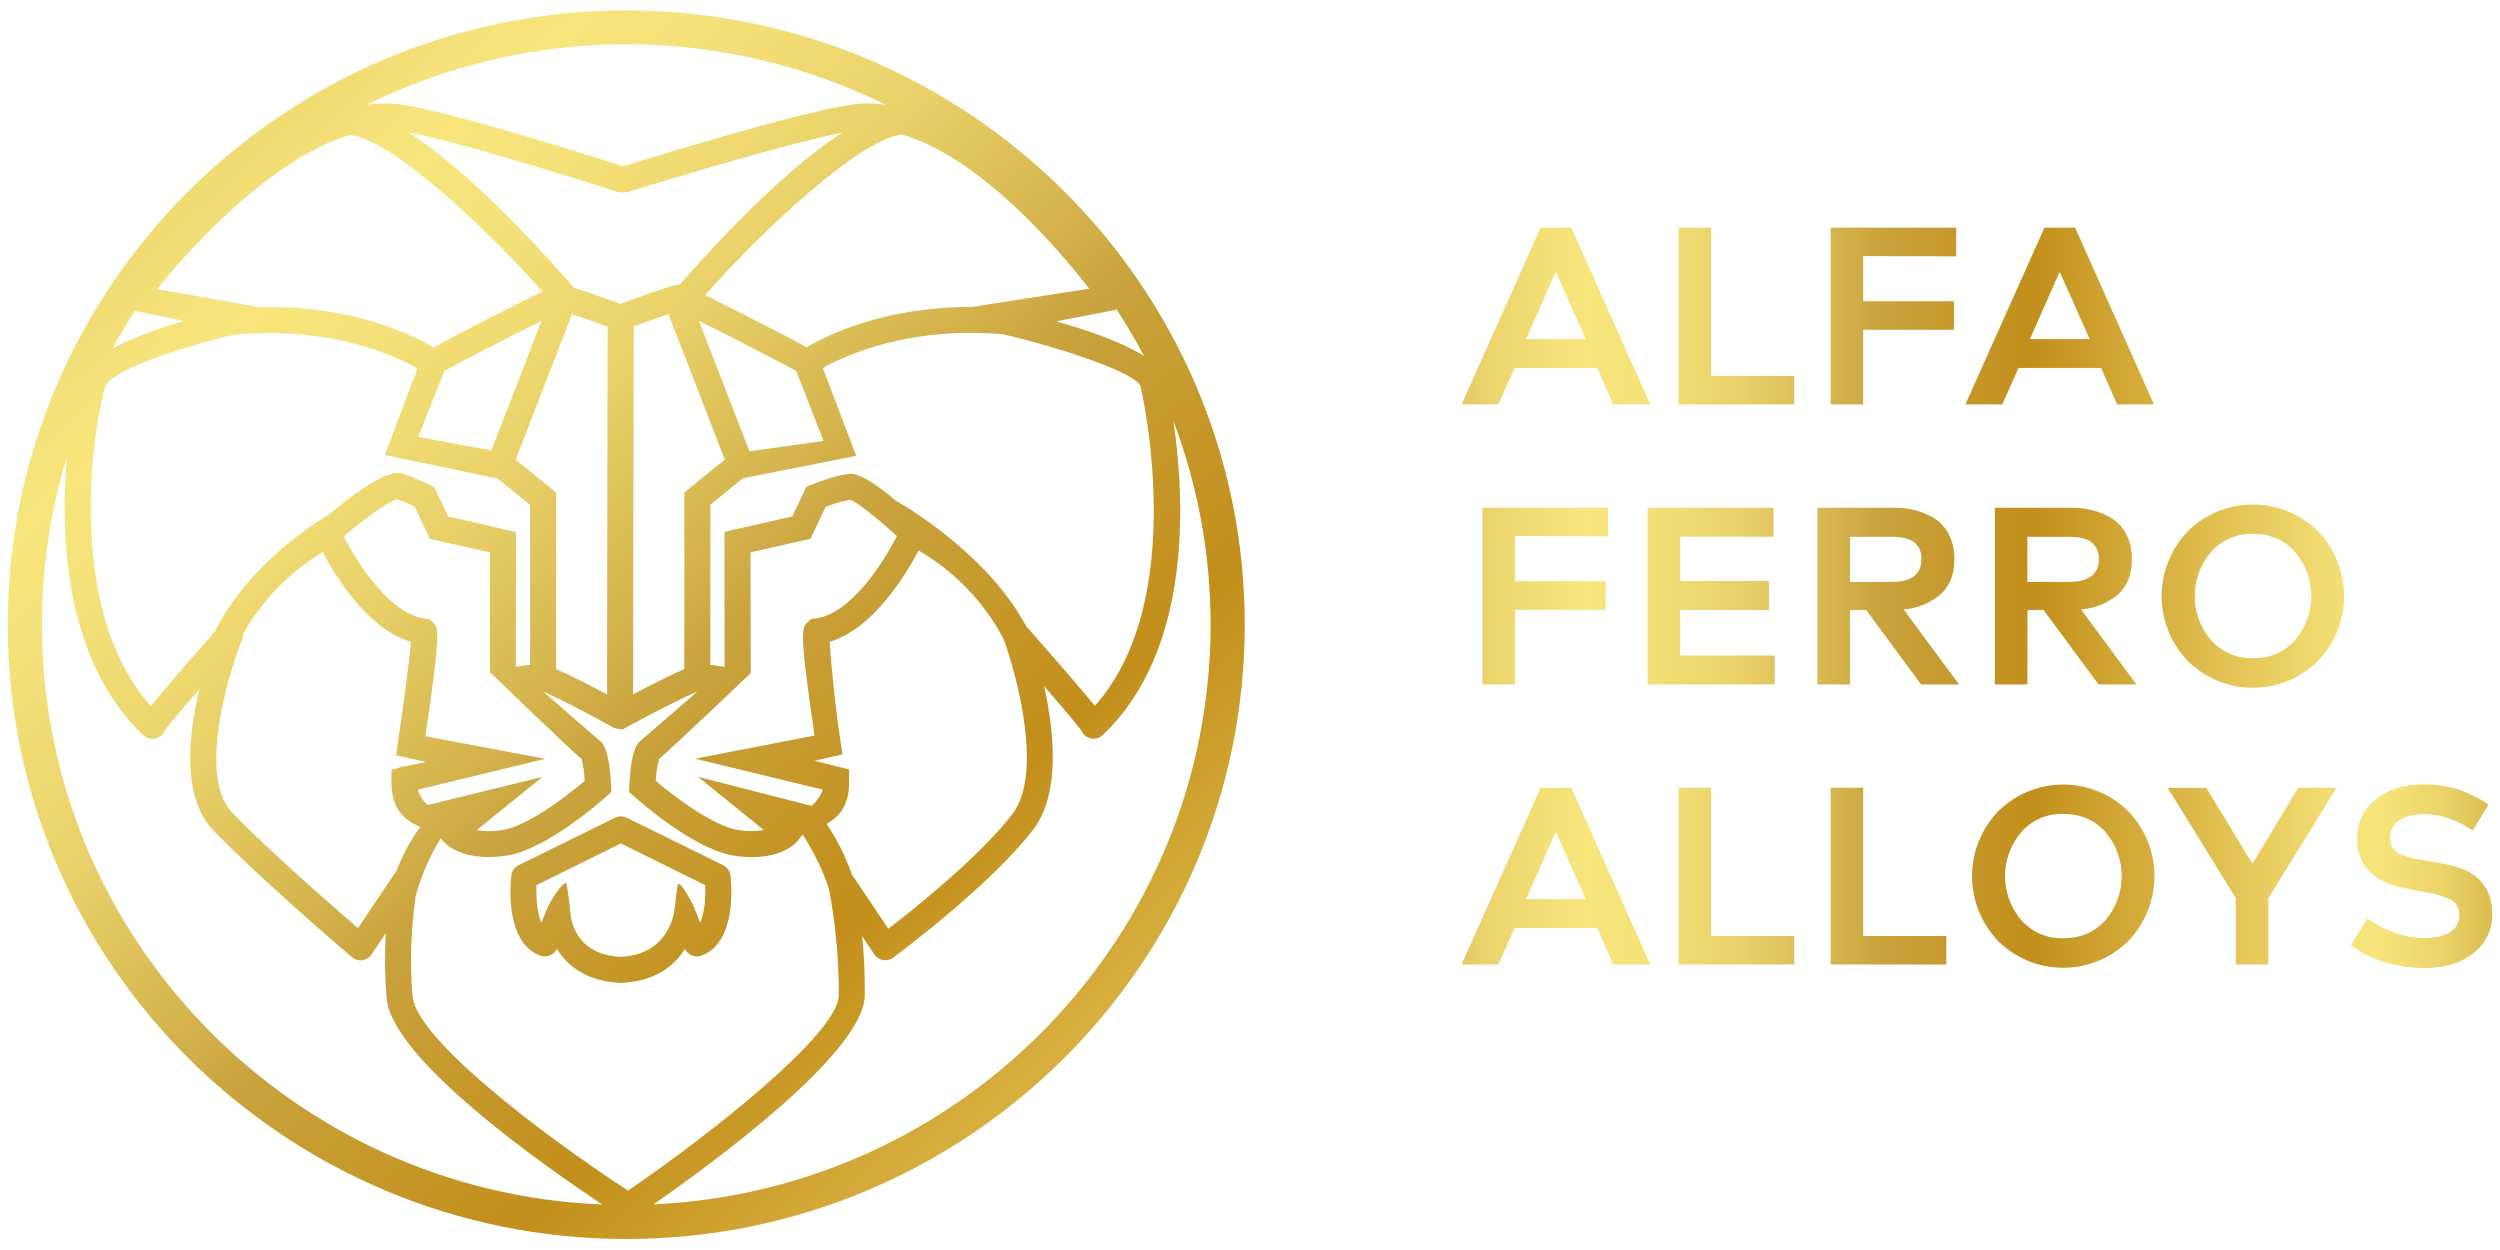 <svg width="130" height="65" viewBox="0 0 130 65" fill="none" xmlns="http://www.w3.org/2000/svg">
<path d="M77.918 21.03H76.001L80.112 11.84H81.712L85.81 21.03H83.892L83.059 19.134H78.763L77.918 21.03ZM80.892 14.165L79.353 17.631H82.459L80.912 14.165H80.892Z" fill="url(#paint0_linear_3599_3239)"/>
<path d="M93.303 21.03H87.289V11.84H88.981V19.547H93.303V21.03Z" fill="url(#paint1_linear_3599_3239)"/>
<path d="M96.885 21.03H95.194V11.84H101.724V13.33L96.885 13.317V15.667H101.605V17.15H96.885V21.03Z" fill="url(#paint2_linear_3599_3239)"/>
<path d="M104.117 21.03H102.2L106.31 11.84H107.91L112.007 21.03H110.091L109.258 19.134H104.963L104.117 21.03ZM107.091 14.165L105.557 17.631H108.664L107.117 14.165H107.091Z" fill="url(#paint3_linear_3599_3239)"/>
<path d="M78.777 35.593H77.085V26.403H83.615V27.886L78.777 27.872V30.222H83.495V31.712H78.777V35.593Z" fill="url(#paint4_linear_3599_3239)"/>
<path d="M92.286 35.593H85.677V26.403H92.223V27.91H87.368V30.213H91.982V31.722H87.368V34.085H92.286V35.593Z" fill="url(#paint5_linear_3599_3239)"/>
<path d="M96.198 35.593H94.507V26.403H98.485C98.864 26.401 99.242 26.446 99.609 26.538C99.962 26.631 100.299 26.777 100.607 26.972C100.929 27.179 101.187 27.47 101.353 27.813C101.544 28.208 101.637 28.642 101.626 29.079C101.626 29.892 101.375 30.511 100.873 30.938C100.338 31.375 99.681 31.639 98.99 31.693L101.871 35.593H99.899L97.036 31.719H96.202L96.198 35.593ZM96.198 27.912V30.262H98.327C99.384 30.262 99.913 29.868 99.913 29.081C99.923 28.919 99.896 28.757 99.835 28.607C99.773 28.456 99.677 28.322 99.556 28.214C99.319 28.013 98.908 27.912 98.328 27.912H96.198Z" fill="url(#paint6_linear_3599_3239)"/>
<path d="M105.425 35.593H103.732V26.403H107.717C108.096 26.401 108.474 26.446 108.841 26.538C109.194 26.631 109.53 26.777 109.838 26.972C110.159 27.179 110.418 27.47 110.585 27.813C110.776 28.208 110.869 28.642 110.858 29.079C110.858 29.892 110.606 30.511 110.104 30.938C109.567 31.376 108.907 31.639 108.214 31.692L111.095 35.591H109.126L106.262 31.718H105.43L105.425 35.593ZM105.425 27.912V30.262H107.552C108.61 30.262 109.139 29.868 109.139 29.081C109.149 28.919 109.122 28.757 109.06 28.607C108.998 28.457 108.903 28.323 108.782 28.214C108.544 28.013 108.134 27.912 107.555 27.912H105.425Z" fill="url(#paint7_linear_3599_3239)"/>
<path d="M120.52 34.385C119.623 35.268 118.412 35.764 117.149 35.764C115.887 35.764 114.675 35.268 113.779 34.385C112.898 33.475 112.406 32.261 112.406 30.999C112.406 29.736 112.898 28.523 113.779 27.613C114.676 26.73 115.887 26.235 117.149 26.235C118.412 26.235 119.623 26.73 120.52 27.613C121.401 28.523 121.893 29.736 121.893 30.999C121.893 32.261 121.401 33.475 120.52 34.385ZM117.149 34.228C118.058 34.228 118.791 33.911 119.35 33.279C119.892 32.64 120.19 31.831 120.19 30.995C120.19 30.159 119.892 29.35 119.35 28.711C118.79 28.079 118.057 27.763 117.149 27.763C116.737 27.75 116.327 27.829 115.95 27.993C115.573 28.157 115.237 28.402 114.967 28.711C114.425 29.351 114.128 30.16 114.128 30.995C114.128 31.831 114.425 32.64 114.967 33.279C115.237 33.588 115.573 33.833 115.95 33.997C116.328 34.161 116.737 34.24 117.149 34.228Z" fill="url(#paint8_linear_3599_3239)"/>
<path d="M77.918 50.154H76.001L80.112 40.964H81.712L85.81 50.154H83.892L83.059 48.251H78.763L77.918 50.154ZM80.892 43.288L79.353 46.755H82.459L80.912 43.288H80.892Z" fill="url(#paint9_linear_3599_3239)"/>
<path d="M93.303 50.154H87.289V40.964H88.981V48.671H93.303V50.154Z" fill="url(#paint10_linear_3599_3239)"/>
<path d="M101.208 50.154H95.194V40.964H96.885V48.671H101.208V50.154Z" fill="url(#paint11_linear_3599_3239)"/>
<path d="M110.659 48.947C109.762 49.83 108.551 50.325 107.288 50.325C106.026 50.325 104.815 49.83 103.918 48.947C103.037 48.037 102.545 46.824 102.545 45.561C102.545 44.299 103.037 43.085 103.918 42.175C104.814 41.292 106.026 40.796 107.288 40.796C108.551 40.796 109.763 41.292 110.659 42.175C111.54 43.085 112.032 44.299 112.032 45.561C112.032 46.824 111.54 48.037 110.659 48.947ZM107.289 48.789C108.198 48.789 108.932 48.473 109.49 47.841C110.032 47.201 110.329 46.392 110.329 45.557C110.329 44.721 110.032 43.912 109.49 43.272C108.93 42.64 108.196 42.324 107.289 42.324C106.876 42.311 106.466 42.389 106.087 42.553C105.709 42.717 105.371 42.963 105.1 43.272C104.559 43.912 104.262 44.721 104.262 45.557C104.262 46.392 104.559 47.201 105.1 47.841C105.371 48.15 105.709 48.396 106.087 48.56C106.466 48.724 106.876 48.802 107.289 48.789Z" fill="url(#paint12_linear_3599_3239)"/>
<path d="M117.956 50.154H116.263V46.702L112.718 40.964H114.728L117.127 44.917L119.506 40.964H121.501L117.956 46.702V50.154Z" fill="url(#paint13_linear_3599_3239)"/>
<path d="M122.252 49.144L123.097 47.765C123.549 48.081 124.043 48.333 124.565 48.514C125.035 48.685 125.531 48.776 126.032 48.785C126.632 48.785 127.09 48.678 127.407 48.464C127.555 48.371 127.677 48.242 127.761 48.089C127.844 47.936 127.886 47.764 127.883 47.59C127.883 47.214 127.739 46.947 127.453 46.79C127.038 46.592 126.595 46.459 126.138 46.395C125.151 46.221 124.499 46.073 124.182 45.95C123.125 45.511 122.588 44.741 122.57 43.639C122.57 42.764 122.893 42.07 123.541 41.557C124.188 41.045 125.01 40.789 126.006 40.79C126.591 40.782 127.174 40.859 127.737 41.02C128.327 41.213 128.888 41.486 129.403 41.833L128.585 43.187C127.721 42.618 126.884 42.334 126.073 42.334C125.518 42.334 125.081 42.439 124.764 42.649C124.608 42.752 124.482 42.894 124.399 43.06C124.316 43.227 124.278 43.412 124.289 43.597C124.285 43.748 124.321 43.898 124.394 44.031C124.454 44.138 124.533 44.233 124.628 44.312C124.754 44.401 124.894 44.468 125.043 44.509C125.203 44.565 125.367 44.61 125.533 44.644C125.669 44.671 125.87 44.707 126.134 44.75C127.165 44.907 127.888 45.088 128.301 45.292C129.156 45.73 129.588 46.474 129.597 47.524C129.607 47.914 129.525 48.302 129.356 48.655C129.187 49.008 128.937 49.316 128.626 49.555C127.979 50.076 127.134 50.337 126.093 50.337C124.571 50.329 123.29 49.931 122.252 49.144Z" fill="url(#paint14_linear_3599_3239)"/>
<path d="M32.385 51.109H32.37H32.285H32.199C32.142 51.108 32.086 51.102 32.031 51.092C30.435 50.964 29.489 50.2 28.962 49.35C28.898 49.458 28.809 49.551 28.703 49.621C28.614 49.679 28.512 49.717 28.405 49.729C28.298 49.741 28.19 49.728 28.09 49.691C26.221 48.995 26.545 45.871 26.59 45.517C26.603 45.406 26.643 45.3 26.708 45.209C26.772 45.118 26.859 45.045 26.959 44.995L31.979 42.521C32.075 42.475 32.18 42.452 32.286 42.452C32.392 42.452 32.497 42.475 32.593 42.521L37.611 44.995C37.711 45.045 37.798 45.119 37.862 45.21C37.927 45.301 37.968 45.406 37.982 45.517C38.026 45.87 38.349 48.995 36.482 49.691C36.382 49.729 36.274 49.742 36.167 49.73C36.061 49.717 35.959 49.68 35.87 49.621C35.763 49.551 35.674 49.459 35.609 49.35C35.084 50.2 34.136 50.964 32.541 51.092C32.49 51.103 32.438 51.109 32.385 51.109ZM29.441 45.915C29.479 45.915 29.621 47.005 29.659 47.452C29.689 47.802 29.903 49.648 32.283 49.755C34.738 49.638 35.031 47.533 35.049 47.452C35.145 46.971 35.174 46.002 35.29 45.962C35.436 45.913 36.013 46.963 36.126 47.265C36.217 47.506 36.318 47.754 36.412 47.971C36.637 47.474 36.702 46.683 36.666 46.026L32.283 43.859L27.9 46.026C27.865 46.683 27.929 47.474 28.154 47.971C28.248 47.754 28.349 47.506 28.44 47.265C28.541 47.008 29.168 45.915 29.441 45.915Z" fill="url(#paint15_linear_3599_3239)"/>
<path d="M32.564 0.543C14.836 0.543 0.402 14.873 0.402 32.486C0.402 50.099 14.83 64.428 32.564 64.428C50.297 64.428 64.727 50.1 64.727 32.486C64.727 14.871 50.306 0.543 32.564 0.543ZM53.358 32.557C51.476 29.036 47.563 26.598 46.602 26.044C44.867 24.589 44.363 24.626 44.173 24.641C43.458 24.695 42.303 25.158 42.174 25.211L41.931 25.31L41.2 26.853L37.672 27.654L37.679 34.68C37.434 34.631 37.187 34.595 36.939 34.571V26.246L38.631 24.87L44.521 23.702L42.788 19.136C43.915 18.501 47.2 16.969 52.126 17.376C55.733 18.221 59.031 19.448 59.298 20.053C59.328 20.164 61.917 31.126 56.93 36.705C56.382 36.021 55.339 34.807 53.358 32.557ZM21.454 51.805C21.306 50.039 21.366 48.262 21.631 46.509C21.93 45.482 22.363 44.499 22.92 43.584L23.025 43.719C23.102 43.817 23.757 44.567 25.413 44.567C25.69 44.566 25.968 44.547 26.243 44.509C28.349 44.238 31.233 41.685 31.555 41.394L31.793 41.181L31.777 40.863C31.681 38.934 31.342 38.647 31.197 38.524C30.799 38.185 29.35 36.923 28.271 35.98C28.998 36.267 30.726 37.183 31.792 37.773C31.895 37.843 32.014 37.886 32.138 37.898L32.369 37.936L32.573 37.823C33.664 37.222 35.529 36.251 36.255 35.969C35.175 36.906 33.705 38.181 33.303 38.524C33.158 38.647 32.819 38.93 32.723 40.863L32.714 41.184L32.953 41.396C33.274 41.686 36.159 44.233 38.264 44.511C38.539 44.549 38.816 44.569 39.093 44.57C40.75 44.57 41.403 43.819 41.482 43.722L41.74 43.4C42.311 44.278 42.769 45.224 43.104 46.215C43.453 48.044 43.625 49.901 43.615 51.762C43.587 53.735 37.035 58.919 32.662 61.91C28.27 59.062 21.639 54.018 21.454 51.805ZM7.851 36.714C3.158 31.478 5.005 21.49 5.47 20.105C5.729 19.329 9.077 18.115 12.219 17.396C12.226 17.395 12.232 17.395 12.239 17.396C17.259 16.953 20.597 18.526 21.712 19.157L20.016 23.662L25.871 24.881L27.564 26.257V34.575C27.316 34.594 27.069 34.626 26.824 34.67L26.831 27.665L23.304 26.853L22.591 25.346L22.395 25.241C21.911 24.992 21.406 24.784 20.887 24.62L20.75 24.581L20.614 24.593C19.695 24.68 18.09 25.929 17.146 26.728C15.782 27.554 12.875 29.586 11.282 32.635C11.258 32.68 11.241 32.727 11.229 32.777C9.373 34.887 8.38 36.045 7.851 36.714ZM7.018 16.168L9.554 16.689C8.287 17.061 6.902 17.548 5.848 18.126C6.212 17.457 6.602 16.804 7.018 16.168ZM50.526 15.963C45.94 15.951 42.968 17.453 41.947 18.062C41.44 17.766 40.556 17.313 39.016 16.526C37.94 15.977 37.194 15.601 36.669 15.344C39.621 11.997 44.721 7.218 46.904 6.995C51.009 8.19 55.108 13.039 56.641 15.011L50.526 15.963ZM34.759 16.334L37.689 23.9L35.584 25.608V34.791C34.86 35.096 33.738 35.673 32.921 36.105C32.921 32.804 32.939 22.911 32.951 16.971C33.615 16.731 34.279 16.495 34.759 16.334ZM38.972 23.465L36.345 16.685C37.982 17.498 40.709 18.897 41.406 19.3L42.823 22.929L38.972 23.465ZM35.362 14.797H35.314C35.188 14.797 35.013 14.797 32.254 15.799C30.971 15.333 30.245 15.084 29.827 14.95C28.977 13.959 24.723 9.084 21.216 6.871C23.858 7.383 29.735 9.209 32.077 9.968C32.145 9.99 32.216 10.002 32.287 10.002H32.498C32.567 10.002 32.636 9.992 32.702 9.971C35.099 9.222 41.047 7.441 43.81 6.897C40.465 9.016 36.446 13.533 35.359 14.791L35.362 14.797ZM28.919 34.792V25.608L26.816 23.9L29.746 16.334C30.235 16.499 30.919 16.741 31.597 16.986L31.579 26.863C31.579 29.456 31.571 32.047 31.568 33.99V36.114C30.764 35.682 29.645 35.1 28.919 34.792ZM30.404 40.607C29.449 41.419 27.369 43 26.063 43.173C25.641 43.238 25.212 43.235 24.791 43.164L28.214 40.395L22.239 41.861C21.995 41.65 21.819 41.373 21.732 41.063L28.358 39.458L22.119 38.284C22.974 32.575 22.774 32.613 22.489 32.346L22.328 32.196L22.11 32.169C20.284 31.936 18.597 29.315 17.873 27.891C18.915 26.997 20.127 26.119 20.637 25.961C20.951 26.068 21.258 26.194 21.557 26.337L22.358 28.024L25.475 28.723V34.953C25.475 34.953 29.43 38.774 30.248 39.473C30.334 39.846 30.386 40.225 30.404 40.607ZM13.469 15.971L8.159 15.03C9.761 13.066 14.033 8.258 18.185 7.021C20.304 7.188 25.235 11.804 28.214 15.159C27.691 15.408 26.85 15.825 25.486 16.526C23.932 17.322 23.045 17.774 22.541 18.07C21.5 17.443 18.347 15.847 13.469 15.971ZM23.1 19.3C23.799 18.894 26.527 17.495 28.16 16.685L25.549 23.426L21.746 22.722L23.1 19.3ZM12.61 33.193C12.643 33.111 12.659 33.024 12.656 32.937C13.641 31.198 15.061 29.742 16.779 28.709C17.477 30.022 19.142 32.715 21.364 33.376C21.294 34.351 20.972 36.761 20.644 38.929L20.604 39.273L22.152 39.625L20.867 39.885L20.355 40.041V40.563C20.355 41.089 20.341 42.317 21.677 42.919L21.851 42.996C21.33 43.717 20.91 44.503 20.6 45.335C20.567 45.366 20.536 45.4 20.51 45.437L18.615 48.261C17.296 47.124 14.027 44.272 12.086 42.271C10.271 40.405 11.849 35.089 12.61 33.193ZM39.026 28.723L42.144 28.015L42.929 26.358C43.344 26.194 43.774 26.068 44.213 25.984C44.588 26.12 45.68 27.002 46.639 27.872C45.917 29.293 44.226 31.936 42.393 32.163L42.175 32.19L42.014 32.341C41.729 32.612 41.503 32.537 42.358 38.246L36.145 39.453L42.773 41.058C42.736 41.281 42.403 41.766 42.198 41.904L36.295 40.393L39.712 43.16C39.291 43.231 38.861 43.235 38.439 43.171C37.134 42.997 35.054 41.418 34.099 40.604C34.121 40.222 34.176 39.843 34.266 39.472C35.084 38.776 39.039 35.002 39.039 35.002L39.026 28.723ZM44.289 45.457C43.97 44.531 43.53 43.651 42.981 42.839C44.162 42.216 44.157 41.065 44.153 40.536V40.012L42.358 39.558L43.812 39.227L43.711 38.567C43.381 36.4 43.209 34.349 43.139 33.374C45.407 32.697 47.094 29.905 47.768 28.625C49.643 29.715 51.172 31.307 52.181 33.218C52.871 35.082 54.259 40.223 52.647 42.328C50.959 44.533 47.544 47.257 46.194 48.296L44.289 45.457ZM54.933 16.709L57.955 16.127C57.991 16.118 58.027 16.106 58.062 16.092C58.574 16.874 59.049 17.68 59.486 18.509C58.384 17.811 56.641 17.196 54.933 16.709ZM46.051 5.45C45.743 5.406 45.433 5.383 45.122 5.381C45.029 5.381 44.935 5.381 44.841 5.381C42.651 5.476 33.514 8.297 32.393 8.645C31.282 8.286 22.517 5.476 20.327 5.381C19.912 5.365 19.495 5.385 19.084 5.443C23.274 3.378 27.89 2.303 32.568 2.303C37.246 2.303 41.861 3.378 46.052 5.443L46.051 5.45ZM2.181 32.486C2.179 29.528 2.616 26.587 3.479 23.756C3.096 28.028 3.435 34.447 7.455 38.232C7.535 38.307 7.631 38.361 7.735 38.391C7.84 38.421 7.95 38.425 8.057 38.404C8.164 38.383 8.264 38.337 8.349 38.269C8.434 38.201 8.502 38.114 8.546 38.016C8.711 37.77 9.472 36.87 10.37 35.827C9.782 38.265 9.45 41.49 11.113 43.205C13.622 45.789 18.122 49.618 18.309 49.779C18.382 49.84 18.467 49.886 18.559 49.912C18.651 49.939 18.747 49.946 18.842 49.933C18.937 49.92 19.028 49.887 19.109 49.837C19.19 49.786 19.259 49.719 19.313 49.641L20.059 48.529C19.996 49.657 20.012 50.788 20.105 51.915C20.378 55.091 28.354 60.666 31.322 62.634C15.143 61.985 2.181 48.712 2.181 32.486ZM33.982 62.628C37.109 60.454 44.924 54.725 44.968 51.774C44.981 50.743 44.935 49.713 44.832 48.687L45.471 49.635C45.522 49.711 45.588 49.776 45.665 49.825C45.742 49.875 45.828 49.909 45.919 49.925C46.009 49.94 46.102 49.936 46.191 49.915C46.28 49.894 46.364 49.855 46.438 49.802C46.643 49.65 51.484 46.064 53.727 43.139C55.154 41.277 54.818 38.054 54.296 35.679C55.25 36.781 56.069 37.754 56.243 38.01C56.288 38.109 56.355 38.196 56.44 38.264C56.525 38.331 56.625 38.377 56.732 38.399C56.839 38.42 56.949 38.415 57.054 38.386C57.159 38.356 57.255 38.301 57.334 38.227C62.073 33.764 61.59 25.742 61.016 21.89C62.297 25.276 62.953 28.863 62.95 32.48C62.948 48.653 50.081 61.89 33.982 62.628Z" fill="url(#paint16_linear_3599_3239)"/>
<defs>
<linearGradient id="paint0_linear_3599_3239" x1="68.281" y1="16.436" x2="133.727" y2="16.436" gradientUnits="userSpaceOnUse">
<stop stop-color="#A56C0B"/>
<stop offset="0.01" stop-color="#AD7816"/>
<stop offset="0.06" stop-color="#C89F3B"/>
<stop offset="0.1" stop-color="#DDBE58"/>
<stop offset="0.14" stop-color="#ECD46C"/>
<stop offset="0.19" stop-color="#F5E179"/>
<stop offset="0.22" stop-color="#F8E67D"/>
<stop offset="0.27" stop-color="#F4E078"/>
<stop offset="0.34" stop-color="#E9D068"/>
<stop offset="0.41" stop-color="#D6B64F"/>
<stop offset="0.45" stop-color="#C9A33D"/>
<stop offset="0.57" stop-color="#C38F1B"/>
<stop offset="0.75" stop-color="#E7CA5D"/>
<stop offset="0.84" stop-color="#F8E67D"/>
<stop offset="0.86" stop-color="#F4E177"/>
<stop offset="0.9" stop-color="#EAD267"/>
<stop offset="0.94" stop-color="#D9BA4D"/>
<stop offset="0.98" stop-color="#C19828"/>
<stop offset="1" stop-color="#B48514"/>
</linearGradient>
<linearGradient id="paint1_linear_3599_3239" x1="68.281" y1="16.436" x2="133.727" y2="16.436" gradientUnits="userSpaceOnUse">
<stop stop-color="#A56C0B"/>
<stop offset="0.01" stop-color="#AD7816"/>
<stop offset="0.06" stop-color="#C89F3B"/>
<stop offset="0.1" stop-color="#DDBE58"/>
<stop offset="0.14" stop-color="#ECD46C"/>
<stop offset="0.19" stop-color="#F5E179"/>
<stop offset="0.22" stop-color="#F8E67D"/>
<stop offset="0.27" stop-color="#F4E078"/>
<stop offset="0.34" stop-color="#E9D068"/>
<stop offset="0.41" stop-color="#D6B64F"/>
<stop offset="0.45" stop-color="#C9A33D"/>
<stop offset="0.57" stop-color="#C38F1B"/>
<stop offset="0.75" stop-color="#E7CA5D"/>
<stop offset="0.84" stop-color="#F8E67D"/>
<stop offset="0.86" stop-color="#F4E177"/>
<stop offset="0.9" stop-color="#EAD267"/>
<stop offset="0.94" stop-color="#D9BA4D"/>
<stop offset="0.98" stop-color="#C19828"/>
<stop offset="1" stop-color="#B48514"/>
</linearGradient>
<linearGradient id="paint2_linear_3599_3239" x1="68.28" y1="16.436" x2="133.727" y2="16.436" gradientUnits="userSpaceOnUse">
<stop stop-color="#A56C0B"/>
<stop offset="0.01" stop-color="#AD7816"/>
<stop offset="0.06" stop-color="#C89F3B"/>
<stop offset="0.1" stop-color="#DDBE58"/>
<stop offset="0.14" stop-color="#ECD46C"/>
<stop offset="0.19" stop-color="#F5E179"/>
<stop offset="0.22" stop-color="#F8E67D"/>
<stop offset="0.27" stop-color="#F4E078"/>
<stop offset="0.34" stop-color="#E9D068"/>
<stop offset="0.41" stop-color="#D6B64F"/>
<stop offset="0.45" stop-color="#C9A33D"/>
<stop offset="0.57" stop-color="#C38F1B"/>
<stop offset="0.75" stop-color="#E7CA5D"/>
<stop offset="0.84" stop-color="#F8E67D"/>
<stop offset="0.86" stop-color="#F4E177"/>
<stop offset="0.9" stop-color="#EAD267"/>
<stop offset="0.94" stop-color="#D9BA4D"/>
<stop offset="0.98" stop-color="#C19828"/>
<stop offset="1" stop-color="#B48514"/>
</linearGradient>
<linearGradient id="paint3_linear_3599_3239" x1="68.28" y1="16.436" x2="133.727" y2="16.436" gradientUnits="userSpaceOnUse">
<stop stop-color="#A56C0B"/>
<stop offset="0.01" stop-color="#AD7816"/>
<stop offset="0.06" stop-color="#C89F3B"/>
<stop offset="0.1" stop-color="#DDBE58"/>
<stop offset="0.14" stop-color="#ECD46C"/>
<stop offset="0.19" stop-color="#F5E179"/>
<stop offset="0.22" stop-color="#F8E67D"/>
<stop offset="0.27" stop-color="#F4E078"/>
<stop offset="0.34" stop-color="#E9D068"/>
<stop offset="0.41" stop-color="#D6B64F"/>
<stop offset="0.45" stop-color="#C9A33D"/>
<stop offset="0.57" stop-color="#C38F1B"/>
<stop offset="0.75" stop-color="#E7CA5D"/>
<stop offset="0.84" stop-color="#F8E67D"/>
<stop offset="0.86" stop-color="#F4E177"/>
<stop offset="0.9" stop-color="#EAD267"/>
<stop offset="0.94" stop-color="#D9BA4D"/>
<stop offset="0.98" stop-color="#C19828"/>
<stop offset="1" stop-color="#B48514"/>
</linearGradient>
<linearGradient id="paint4_linear_3599_3239" x1="68.28" y1="30.997" x2="133.727" y2="30.997" gradientUnits="userSpaceOnUse">
<stop stop-color="#A56C0B"/>
<stop offset="0.01" stop-color="#AD7816"/>
<stop offset="0.06" stop-color="#C89F3B"/>
<stop offset="0.1" stop-color="#DDBE58"/>
<stop offset="0.14" stop-color="#ECD46C"/>
<stop offset="0.19" stop-color="#F5E179"/>
<stop offset="0.22" stop-color="#F8E67D"/>
<stop offset="0.27" stop-color="#F4E078"/>
<stop offset="0.34" stop-color="#E9D068"/>
<stop offset="0.41" stop-color="#D6B64F"/>
<stop offset="0.45" stop-color="#C9A33D"/>
<stop offset="0.57" stop-color="#C38F1B"/>
<stop offset="0.75" stop-color="#E7CA5D"/>
<stop offset="0.84" stop-color="#F8E67D"/>
<stop offset="0.86" stop-color="#F4E177"/>
<stop offset="0.9" stop-color="#EAD267"/>
<stop offset="0.94" stop-color="#D9BA4D"/>
<stop offset="0.98" stop-color="#C19828"/>
<stop offset="1" stop-color="#B48514"/>
</linearGradient>
<linearGradient id="paint5_linear_3599_3239" x1="68.281" y1="30.997" x2="133.727" y2="30.997" gradientUnits="userSpaceOnUse">
<stop stop-color="#A56C0B"/>
<stop offset="0.01" stop-color="#AD7816"/>
<stop offset="0.06" stop-color="#C89F3B"/>
<stop offset="0.1" stop-color="#DDBE58"/>
<stop offset="0.14" stop-color="#ECD46C"/>
<stop offset="0.19" stop-color="#F5E179"/>
<stop offset="0.22" stop-color="#F8E67D"/>
<stop offset="0.27" stop-color="#F4E078"/>
<stop offset="0.34" stop-color="#E9D068"/>
<stop offset="0.41" stop-color="#D6B64F"/>
<stop offset="0.45" stop-color="#C9A33D"/>
<stop offset="0.57" stop-color="#C38F1B"/>
<stop offset="0.75" stop-color="#E7CA5D"/>
<stop offset="0.84" stop-color="#F8E67D"/>
<stop offset="0.86" stop-color="#F4E177"/>
<stop offset="0.9" stop-color="#EAD267"/>
<stop offset="0.94" stop-color="#D9BA4D"/>
<stop offset="0.98" stop-color="#C19828"/>
<stop offset="1" stop-color="#B48514"/>
</linearGradient>
<linearGradient id="paint6_linear_3599_3239" x1="68.281" y1="30.997" x2="133.727" y2="30.997" gradientUnits="userSpaceOnUse">
<stop stop-color="#A56C0B"/>
<stop offset="0.01" stop-color="#AD7816"/>
<stop offset="0.06" stop-color="#C89F3B"/>
<stop offset="0.1" stop-color="#DDBE58"/>
<stop offset="0.14" stop-color="#ECD46C"/>
<stop offset="0.19" stop-color="#F5E179"/>
<stop offset="0.22" stop-color="#F8E67D"/>
<stop offset="0.27" stop-color="#F4E078"/>
<stop offset="0.34" stop-color="#E9D068"/>
<stop offset="0.41" stop-color="#D6B64F"/>
<stop offset="0.45" stop-color="#C9A33D"/>
<stop offset="0.57" stop-color="#C38F1B"/>
<stop offset="0.75" stop-color="#E7CA5D"/>
<stop offset="0.84" stop-color="#F8E67D"/>
<stop offset="0.86" stop-color="#F4E177"/>
<stop offset="0.9" stop-color="#EAD267"/>
<stop offset="0.94" stop-color="#D9BA4D"/>
<stop offset="0.98" stop-color="#C19828"/>
<stop offset="1" stop-color="#B48514"/>
</linearGradient>
<linearGradient id="paint7_linear_3599_3239" x1="68.28" y1="30.997" x2="133.727" y2="30.997" gradientUnits="userSpaceOnUse">
<stop stop-color="#A56C0B"/>
<stop offset="0.01" stop-color="#AD7816"/>
<stop offset="0.06" stop-color="#C89F3B"/>
<stop offset="0.1" stop-color="#DDBE58"/>
<stop offset="0.14" stop-color="#ECD46C"/>
<stop offset="0.19" stop-color="#F5E179"/>
<stop offset="0.22" stop-color="#F8E67D"/>
<stop offset="0.27" stop-color="#F4E078"/>
<stop offset="0.34" stop-color="#E9D068"/>
<stop offset="0.41" stop-color="#D6B64F"/>
<stop offset="0.45" stop-color="#C9A33D"/>
<stop offset="0.57" stop-color="#C38F1B"/>
<stop offset="0.75" stop-color="#E7CA5D"/>
<stop offset="0.84" stop-color="#F8E67D"/>
<stop offset="0.86" stop-color="#F4E177"/>
<stop offset="0.9" stop-color="#EAD267"/>
<stop offset="0.94" stop-color="#D9BA4D"/>
<stop offset="0.98" stop-color="#C19828"/>
<stop offset="1" stop-color="#B48514"/>
</linearGradient>
<linearGradient id="paint8_linear_3599_3239" x1="68.28" y1="30.997" x2="133.727" y2="30.997" gradientUnits="userSpaceOnUse">
<stop stop-color="#A56C0B"/>
<stop offset="0.01" stop-color="#AD7816"/>
<stop offset="0.06" stop-color="#C89F3B"/>
<stop offset="0.1" stop-color="#DDBE58"/>
<stop offset="0.14" stop-color="#ECD46C"/>
<stop offset="0.19" stop-color="#F5E179"/>
<stop offset="0.22" stop-color="#F8E67D"/>
<stop offset="0.27" stop-color="#F4E078"/>
<stop offset="0.34" stop-color="#E9D068"/>
<stop offset="0.41" stop-color="#D6B64F"/>
<stop offset="0.45" stop-color="#C9A33D"/>
<stop offset="0.57" stop-color="#C38F1B"/>
<stop offset="0.75" stop-color="#E7CA5D"/>
<stop offset="0.84" stop-color="#F8E67D"/>
<stop offset="0.86" stop-color="#F4E177"/>
<stop offset="0.9" stop-color="#EAD267"/>
<stop offset="0.94" stop-color="#D9BA4D"/>
<stop offset="0.98" stop-color="#C19828"/>
<stop offset="1" stop-color="#B48514"/>
</linearGradient>
<linearGradient id="paint9_linear_3599_3239" x1="68.281" y1="45.56" x2="133.727" y2="45.56" gradientUnits="userSpaceOnUse">
<stop stop-color="#A56C0B"/>
<stop offset="0.01" stop-color="#AD7816"/>
<stop offset="0.06" stop-color="#C89F3B"/>
<stop offset="0.1" stop-color="#DDBE58"/>
<stop offset="0.14" stop-color="#ECD46C"/>
<stop offset="0.19" stop-color="#F5E179"/>
<stop offset="0.22" stop-color="#F8E67D"/>
<stop offset="0.27" stop-color="#F4E078"/>
<stop offset="0.34" stop-color="#E9D068"/>
<stop offset="0.41" stop-color="#D6B64F"/>
<stop offset="0.45" stop-color="#C9A33D"/>
<stop offset="0.57" stop-color="#C38F1B"/>
<stop offset="0.75" stop-color="#E7CA5D"/>
<stop offset="0.84" stop-color="#F8E67D"/>
<stop offset="0.86" stop-color="#F4E177"/>
<stop offset="0.9" stop-color="#EAD267"/>
<stop offset="0.94" stop-color="#D9BA4D"/>
<stop offset="0.98" stop-color="#C19828"/>
<stop offset="1" stop-color="#B48514"/>
</linearGradient>
<linearGradient id="paint10_linear_3599_3239" x1="68.281" y1="45.56" x2="133.727" y2="45.56" gradientUnits="userSpaceOnUse">
<stop stop-color="#A56C0B"/>
<stop offset="0.01" stop-color="#AD7816"/>
<stop offset="0.06" stop-color="#C89F3B"/>
<stop offset="0.1" stop-color="#DDBE58"/>
<stop offset="0.14" stop-color="#ECD46C"/>
<stop offset="0.19" stop-color="#F5E179"/>
<stop offset="0.22" stop-color="#F8E67D"/>
<stop offset="0.27" stop-color="#F4E078"/>
<stop offset="0.34" stop-color="#E9D068"/>
<stop offset="0.41" stop-color="#D6B64F"/>
<stop offset="0.45" stop-color="#C9A33D"/>
<stop offset="0.57" stop-color="#C38F1B"/>
<stop offset="0.75" stop-color="#E7CA5D"/>
<stop offset="0.84" stop-color="#F8E67D"/>
<stop offset="0.86" stop-color="#F4E177"/>
<stop offset="0.9" stop-color="#EAD267"/>
<stop offset="0.94" stop-color="#D9BA4D"/>
<stop offset="0.98" stop-color="#C19828"/>
<stop offset="1" stop-color="#B48514"/>
</linearGradient>
<linearGradient id="paint11_linear_3599_3239" x1="68.28" y1="45.56" x2="133.727" y2="45.56" gradientUnits="userSpaceOnUse">
<stop stop-color="#A56C0B"/>
<stop offset="0.01" stop-color="#AD7816"/>
<stop offset="0.06" stop-color="#C89F3B"/>
<stop offset="0.1" stop-color="#DDBE58"/>
<stop offset="0.14" stop-color="#ECD46C"/>
<stop offset="0.19" stop-color="#F5E179"/>
<stop offset="0.22" stop-color="#F8E67D"/>
<stop offset="0.27" stop-color="#F4E078"/>
<stop offset="0.34" stop-color="#E9D068"/>
<stop offset="0.41" stop-color="#D6B64F"/>
<stop offset="0.45" stop-color="#C9A33D"/>
<stop offset="0.57" stop-color="#C38F1B"/>
<stop offset="0.75" stop-color="#E7CA5D"/>
<stop offset="0.84" stop-color="#F8E67D"/>
<stop offset="0.86" stop-color="#F4E177"/>
<stop offset="0.9" stop-color="#EAD267"/>
<stop offset="0.94" stop-color="#D9BA4D"/>
<stop offset="0.98" stop-color="#C19828"/>
<stop offset="1" stop-color="#B48514"/>
</linearGradient>
<linearGradient id="paint12_linear_3599_3239" x1="68.281" y1="45.56" x2="133.727" y2="45.56" gradientUnits="userSpaceOnUse">
<stop stop-color="#A56C0B"/>
<stop offset="0.01" stop-color="#AD7816"/>
<stop offset="0.06" stop-color="#C89F3B"/>
<stop offset="0.1" stop-color="#DDBE58"/>
<stop offset="0.14" stop-color="#ECD46C"/>
<stop offset="0.19" stop-color="#F5E179"/>
<stop offset="0.22" stop-color="#F8E67D"/>
<stop offset="0.27" stop-color="#F4E078"/>
<stop offset="0.34" stop-color="#E9D068"/>
<stop offset="0.41" stop-color="#D6B64F"/>
<stop offset="0.45" stop-color="#C9A33D"/>
<stop offset="0.57" stop-color="#C38F1B"/>
<stop offset="0.75" stop-color="#E7CA5D"/>
<stop offset="0.84" stop-color="#F8E67D"/>
<stop offset="0.86" stop-color="#F4E177"/>
<stop offset="0.9" stop-color="#EAD267"/>
<stop offset="0.94" stop-color="#D9BA4D"/>
<stop offset="0.98" stop-color="#C19828"/>
<stop offset="1" stop-color="#B48514"/>
</linearGradient>
<linearGradient id="paint13_linear_3599_3239" x1="68.28" y1="45.56" x2="133.727" y2="45.56" gradientUnits="userSpaceOnUse">
<stop stop-color="#A56C0B"/>
<stop offset="0.01" stop-color="#AD7816"/>
<stop offset="0.06" stop-color="#C89F3B"/>
<stop offset="0.1" stop-color="#DDBE58"/>
<stop offset="0.14" stop-color="#ECD46C"/>
<stop offset="0.19" stop-color="#F5E179"/>
<stop offset="0.22" stop-color="#F8E67D"/>
<stop offset="0.27" stop-color="#F4E078"/>
<stop offset="0.34" stop-color="#E9D068"/>
<stop offset="0.41" stop-color="#D6B64F"/>
<stop offset="0.45" stop-color="#C9A33D"/>
<stop offset="0.57" stop-color="#C38F1B"/>
<stop offset="0.75" stop-color="#E7CA5D"/>
<stop offset="0.84" stop-color="#F8E67D"/>
<stop offset="0.86" stop-color="#F4E177"/>
<stop offset="0.9" stop-color="#EAD267"/>
<stop offset="0.94" stop-color="#D9BA4D"/>
<stop offset="0.98" stop-color="#C19828"/>
<stop offset="1" stop-color="#B48514"/>
</linearGradient>
<linearGradient id="paint14_linear_3599_3239" x1="68.281" y1="45.56" x2="133.727" y2="45.56" gradientUnits="userSpaceOnUse">
<stop stop-color="#A56C0B"/>
<stop offset="0.01" stop-color="#AD7816"/>
<stop offset="0.06" stop-color="#C89F3B"/>
<stop offset="0.1" stop-color="#DDBE58"/>
<stop offset="0.14" stop-color="#ECD46C"/>
<stop offset="0.19" stop-color="#F5E179"/>
<stop offset="0.22" stop-color="#F8E67D"/>
<stop offset="0.27" stop-color="#F4E078"/>
<stop offset="0.34" stop-color="#E9D068"/>
<stop offset="0.41" stop-color="#D6B64F"/>
<stop offset="0.45" stop-color="#C9A33D"/>
<stop offset="0.57" stop-color="#C38F1B"/>
<stop offset="0.75" stop-color="#E7CA5D"/>
<stop offset="0.84" stop-color="#F8E67D"/>
<stop offset="0.86" stop-color="#F4E177"/>
<stop offset="0.9" stop-color="#EAD267"/>
<stop offset="0.94" stop-color="#D9BA4D"/>
<stop offset="0.98" stop-color="#C19828"/>
<stop offset="1" stop-color="#B48514"/>
</linearGradient>
<linearGradient id="paint15_linear_3599_3239" x1="-10.709" y1="0.611" x2="74.62" y2="93.635" gradientUnits="userSpaceOnUse">
<stop stop-color="#A56C0B"/>
<stop offset="0.01" stop-color="#AD7816"/>
<stop offset="0.06" stop-color="#C89F3B"/>
<stop offset="0.1" stop-color="#DDBE58"/>
<stop offset="0.14" stop-color="#ECD46C"/>
<stop offset="0.19" stop-color="#F5E179"/>
<stop offset="0.22" stop-color="#F8E67D"/>
<stop offset="0.27" stop-color="#F4E078"/>
<stop offset="0.34" stop-color="#E9D068"/>
<stop offset="0.41" stop-color="#D6B64F"/>
<stop offset="0.45" stop-color="#C9A33D"/>
<stop offset="0.57" stop-color="#C38F1B"/>
<stop offset="0.75" stop-color="#E7CA5D"/>
<stop offset="0.84" stop-color="#F8E67D"/>
<stop offset="0.86" stop-color="#F4E177"/>
<stop offset="0.9" stop-color="#EAD267"/>
<stop offset="0.94" stop-color="#D9BA4D"/>
<stop offset="0.98" stop-color="#C19828"/>
<stop offset="1" stop-color="#B48514"/>
</linearGradient>
<linearGradient id="paint16_linear_3599_3239" x1="-3.352" y1="-6.138" x2="81.978" y2="86.886" gradientUnits="userSpaceOnUse">
<stop stop-color="#A56C0B"/>
<stop offset="0.01" stop-color="#AD7816"/>
<stop offset="0.06" stop-color="#C89F3B"/>
<stop offset="0.1" stop-color="#DDBE58"/>
<stop offset="0.14" stop-color="#ECD46C"/>
<stop offset="0.19" stop-color="#F5E179"/>
<stop offset="0.22" stop-color="#F8E67D"/>
<stop offset="0.27" stop-color="#F4E078"/>
<stop offset="0.34" stop-color="#E9D068"/>
<stop offset="0.41" stop-color="#D6B64F"/>
<stop offset="0.45" stop-color="#C9A33D"/>
<stop offset="0.57" stop-color="#C38F1B"/>
<stop offset="0.75" stop-color="#E7CA5D"/>
<stop offset="0.84" stop-color="#F8E67D"/>
<stop offset="0.86" stop-color="#F4E177"/>
<stop offset="0.9" stop-color="#EAD267"/>
<stop offset="0.94" stop-color="#D9BA4D"/>
<stop offset="0.98" stop-color="#C19828"/>
<stop offset="1" stop-color="#B48514"/>
</linearGradient>
</defs>
</svg>
